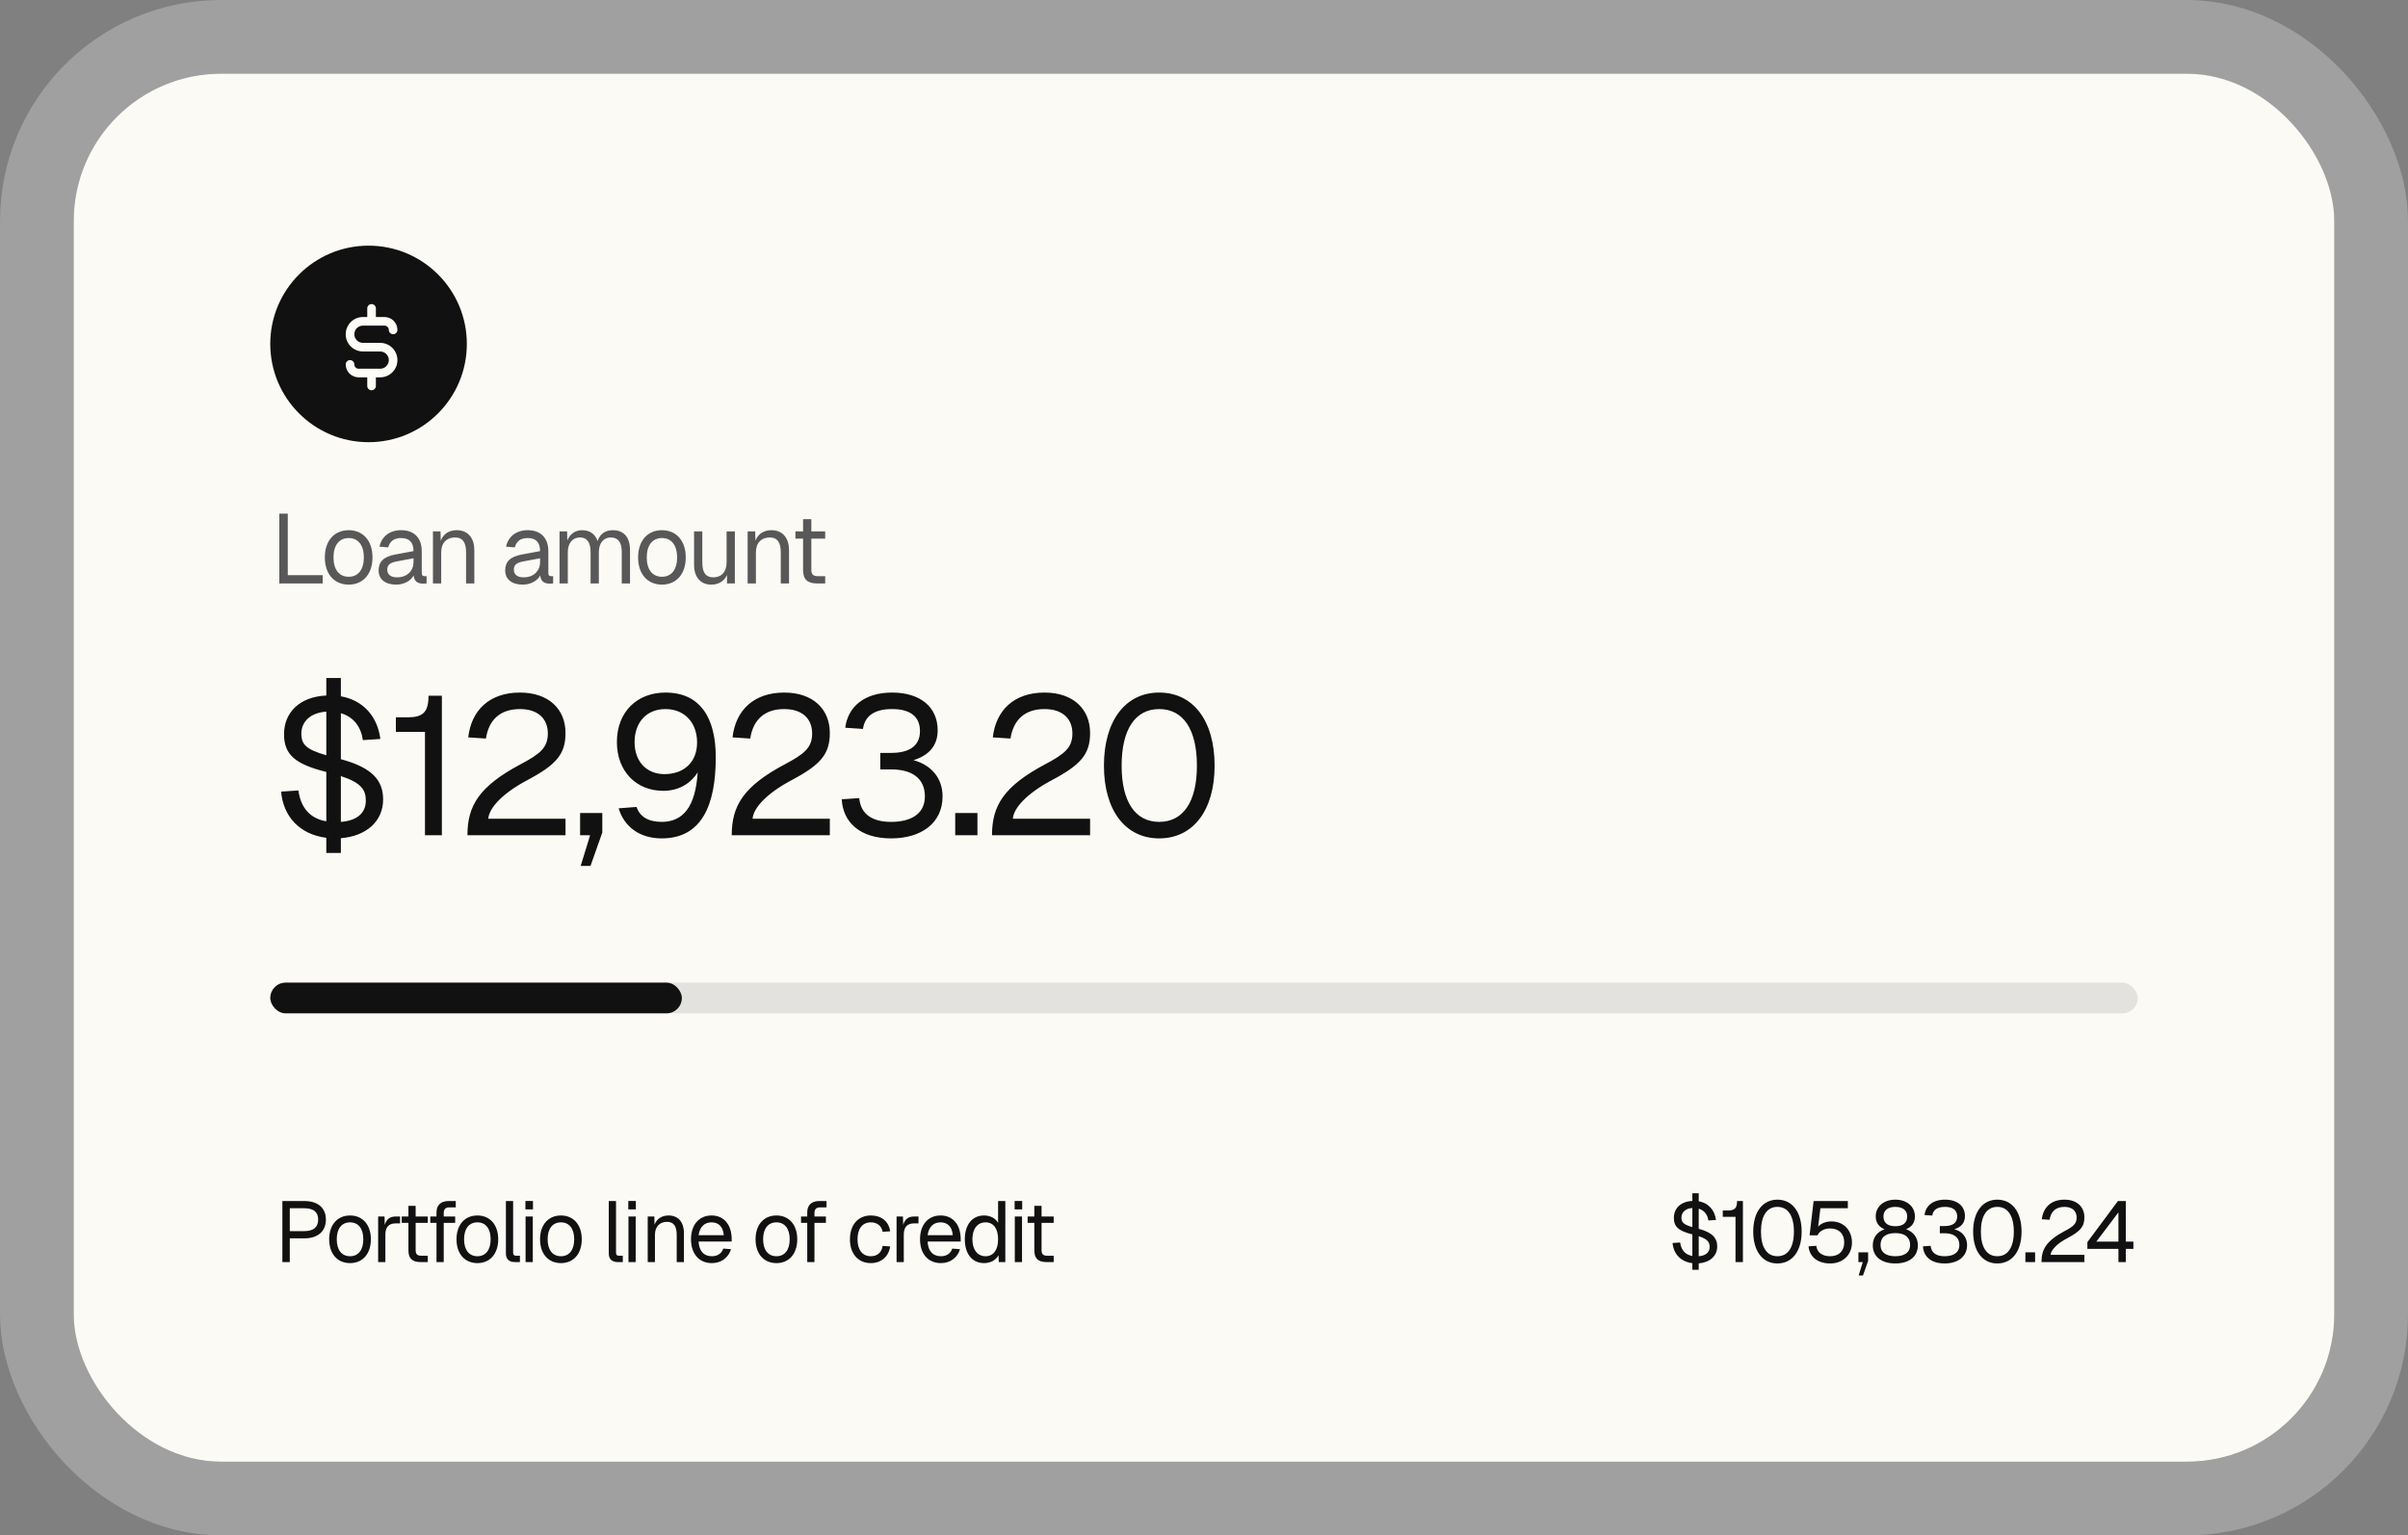 <svg width="392" height="250" viewBox="0 0 392 250" fill="none" xmlns="http://www.w3.org/2000/svg">
<rect x="0" y="0" width="392" height="250" fill="#808080" stroke="none"/>
<rect x="12" y="12" width="368" height="226" rx="24" fill="#FBFAF5"/>
<rect x="6" y="6" width="380" height="238" rx="30" stroke="white" stroke-opacity="0.25" stroke-width="12"/>
<circle cx="59.996" cy="56" r="16" fill="#111111"/>
<path d="M61.891 55.827H59.084C58.712 55.827 58.355 55.679 58.092 55.416C57.829 55.153 57.681 54.796 57.681 54.423C57.681 54.051 57.829 53.694 58.092 53.431C58.355 53.168 58.712 53.02 59.084 53.02H62.593C62.779 53.02 62.958 53.094 63.089 53.225C63.221 53.357 63.295 53.536 63.295 53.722C63.295 53.908 63.369 54.086 63.5 54.218C63.632 54.35 63.81 54.423 63.997 54.423C64.183 54.423 64.361 54.35 64.493 54.218C64.624 54.086 64.698 53.908 64.698 53.722C64.698 53.163 64.477 52.628 64.082 52.233C63.687 51.838 63.151 51.617 62.593 51.617H61.19V50.213C61.19 50.027 61.116 49.848 60.984 49.717C60.852 49.585 60.674 49.511 60.488 49.511C60.302 49.511 60.123 49.585 59.992 49.717C59.86 49.848 59.786 50.027 59.786 50.213V51.617H59.084C58.34 51.617 57.626 51.912 57.099 52.439C56.573 52.965 56.277 53.679 56.277 54.423C56.277 55.168 56.573 55.882 57.099 56.408C57.626 56.935 58.34 57.23 59.084 57.23H61.891C62.264 57.23 62.621 57.378 62.884 57.642C63.147 57.905 63.295 58.262 63.295 58.634C63.295 59.006 63.147 59.363 62.884 59.627C62.621 59.89 62.264 60.038 61.891 60.038H58.383C58.197 60.038 58.018 59.964 57.886 59.832C57.755 59.7 57.681 59.522 57.681 59.336C57.681 59.15 57.607 58.971 57.475 58.84C57.344 58.708 57.165 58.634 56.979 58.634C56.793 58.634 56.614 58.708 56.483 58.84C56.351 58.971 56.277 59.15 56.277 59.336C56.277 59.894 56.499 60.43 56.894 60.824C57.289 61.219 57.824 61.441 58.383 61.441H59.786V62.845C59.786 63.031 59.86 63.209 59.992 63.341C60.123 63.472 60.302 63.546 60.488 63.546C60.674 63.546 60.852 63.472 60.984 63.341C61.116 63.209 61.19 63.031 61.19 62.845V61.441H61.891C62.636 61.441 63.35 61.145 63.876 60.619C64.403 60.093 64.698 59.379 64.698 58.634C64.698 57.89 64.403 57.176 63.876 56.649C63.35 56.123 62.636 55.827 61.891 55.827Z" fill="#FDFCF7"/>
<path d="M45.472 95V83.64H46.848V93.656H52.528V95H45.472ZM56.768 95.192C54.416 95.192 52.88 93.464 52.88 90.76C52.88 88.056 54.416 86.328 56.768 86.328C59.104 86.328 60.64 88.056 60.64 90.76C60.64 93.464 59.104 95.192 56.768 95.192ZM56.768 93.912C58.32 93.912 59.232 92.728 59.232 90.76C59.232 88.792 58.32 87.608 56.768 87.608C55.2 87.608 54.288 88.792 54.288 90.76C54.288 92.728 55.2 93.912 56.768 93.912ZM64.499 95.192C62.739 95.192 61.635 94.344 61.635 92.888C61.635 91.448 62.451 90.648 64.307 90.296L67.315 89.736C67.315 88.312 66.643 87.608 65.299 87.608C64.115 87.608 63.459 88.152 63.203 89.128L61.779 89.016C62.099 87.416 63.379 86.328 65.299 86.328C67.475 86.328 68.659 87.64 68.659 89.784V93.288C68.659 93.672 68.787 93.816 69.107 93.816H69.443V95C69.347 95.016 69.139 95.032 68.931 95.032C67.907 95.032 67.443 94.632 67.331 93.688C66.915 94.568 65.747 95.192 64.499 95.192ZM64.627 94.008C66.323 94.008 67.315 92.92 67.315 91.512V90.904L64.563 91.416C63.411 91.624 63.043 92.056 63.043 92.76C63.043 93.56 63.635 94.008 64.627 94.008ZM70.481 95V86.52H71.713L71.745 88.04C72.193 86.872 73.185 86.328 74.353 86.328C76.289 86.328 77.217 87.752 77.217 89.544V95H75.873V89.928C75.873 88.36 75.345 87.512 74.065 87.512C72.753 87.512 71.825 88.36 71.825 89.928V95H70.481ZM85.106 95.192C83.346 95.192 82.242 94.344 82.242 92.888C82.242 91.448 83.058 90.648 84.913 90.296L87.921 89.736C87.921 88.312 87.249 87.608 85.906 87.608C84.722 87.608 84.066 88.152 83.809 89.128L82.385 89.016C82.706 87.416 83.986 86.328 85.906 86.328C88.082 86.328 89.266 87.64 89.266 89.784V93.288C89.266 93.672 89.394 93.816 89.713 93.816H90.049V95C89.954 95.016 89.746 95.032 89.537 95.032C88.513 95.032 88.049 94.632 87.938 93.688C87.522 94.568 86.353 95.192 85.106 95.192ZM85.234 94.008C86.93 94.008 87.921 92.92 87.921 91.512V90.904L85.169 91.416C84.017 91.624 83.65 92.056 83.65 92.76C83.65 93.56 84.242 94.008 85.234 94.008ZM91.088 95V86.52H92.32L92.352 88.008C92.767 86.968 93.647 86.328 94.736 86.328C96.016 86.328 96.912 86.968 97.279 88.104C97.647 86.968 98.511 86.328 99.76 86.328C101.567 86.328 102.559 87.496 102.559 89.544V95H101.215V89.832C101.215 88.296 100.607 87.512 99.439 87.512C98.255 87.512 97.487 88.408 97.487 89.928V95H96.144V89.928C96.144 88.424 95.647 87.512 94.4 87.512C93.216 87.512 92.431 88.424 92.431 89.928V95H91.088ZM107.763 95.192C105.411 95.192 103.875 93.464 103.875 90.76C103.875 88.056 105.411 86.328 107.763 86.328C110.099 86.328 111.635 88.056 111.635 90.76C111.635 93.464 110.099 95.192 107.763 95.192ZM107.763 93.912C109.315 93.912 110.227 92.728 110.227 90.76C110.227 88.792 109.315 87.608 107.763 87.608C106.195 87.608 105.283 88.792 105.283 90.76C105.283 92.728 106.195 93.912 107.763 93.912ZM115.771 95.192C114.075 95.192 112.987 93.992 112.987 91.976V86.52H114.331V91.608C114.331 93.256 114.907 94.008 116.123 94.008C117.467 94.008 118.283 93.096 118.283 91.576V86.52H119.627V95H118.347V93.624C117.883 94.632 116.987 95.192 115.771 95.192ZM121.71 95V86.52H122.942L122.974 88.04C123.422 86.872 124.414 86.328 125.582 86.328C127.518 86.328 128.446 87.752 128.446 89.544V95H127.102V89.928C127.102 88.36 126.574 87.512 125.294 87.512C123.982 87.512 123.054 88.36 123.054 89.928V95H121.71ZM132.99 95C131.454 95 130.734 94.328 130.734 92.824V87.704H129.486V86.52H130.734V84.536H132.078V86.52H134.334V87.704H132.078V92.792C132.078 93.56 132.414 93.816 133.118 93.816H134.334V95H132.99Z" fill="#585858"/>
<path d="M53.12 138.88V136.416C48.8 135.872 46.112 132.96 45.76 128.896L48.576 128.704C48.96 131.52 50.464 133.28 53.12 133.728V125.696C48.032 124.416 46.24 122.88 46.24 119.552C46.24 115.968 48.832 113.44 53.12 113.248V110.4H55.488V113.376C59.264 114.048 61.472 116.8 61.92 120.32L59.072 120.512C58.784 118.4 57.6 116.736 55.488 116.128V123.616C60.608 124.992 62.368 127.072 62.368 130.176C62.368 133.792 59.552 136.16 55.488 136.48V138.88H53.12ZM49.056 119.456C49.056 121.248 49.888 122.048 53.12 122.976V115.872C50.624 116.032 49.056 117.44 49.056 119.456ZM59.552 130.368C59.552 128.64 58.848 127.456 55.488 126.368V133.824C58.08 133.632 59.552 132.416 59.552 130.368ZM69.181 136V119.168H64.445V116.8H66.365C68.861 116.8 69.757 115.968 69.757 113.28H71.933V136H69.181ZM76.094 136C76.094 131.2 77.982 128.032 84.798 124.416C87.934 122.752 89.182 121.728 89.182 119.424C89.182 117.088 87.646 115.456 84.638 115.456C81.438 115.456 79.582 117.184 79.102 120.256L76.222 120.064C76.734 115.616 79.71 112.768 84.638 112.768C89.31 112.768 92.062 115.456 92.062 119.36C92.062 122.816 90.526 124.544 85.822 127.04C81.726 129.216 79.614 131.584 79.486 133.312H92.062V136H76.094ZM94.53 140.992L96.066 136H94.434V132.384H98.05V135.552L96.13 140.992H94.53ZM107.72 136.512C103.944 136.512 101.544 134.432 100.712 131.616L103.624 131.392C104.136 132.928 105.48 133.824 107.72 133.824C111.176 133.824 113.224 131.392 113.576 125.76C112.36 127.68 110.376 128.768 107.976 128.768C103.56 128.768 100.424 125.568 100.424 120.832C100.424 115.872 103.752 112.768 108.328 112.768C114.024 112.768 116.52 116.928 116.52 123.296C116.52 130.912 114.344 136.512 107.72 136.512ZM108.168 126.048C111.272 126.048 113.48 124.16 113.48 120.896C113.48 117.76 111.528 115.456 108.328 115.456C105.192 115.456 103.304 117.696 103.304 120.832C103.304 124.032 105.288 126.048 108.168 126.048ZM119.12 136C119.12 131.2 121.008 128.032 127.824 124.416C130.96 122.752 132.208 121.728 132.208 119.424C132.208 117.088 130.672 115.456 127.664 115.456C124.464 115.456 122.608 117.184 122.128 120.256L119.248 120.064C119.76 115.616 122.736 112.768 127.664 112.768C132.336 112.768 135.088 115.456 135.088 119.36C135.088 122.816 133.552 124.544 128.848 127.04C124.752 129.216 122.64 131.584 122.512 133.312H135.088V136H119.12ZM145.059 136.512C140.003 136.512 137.219 133.888 137.027 130.144L139.875 129.952C140.131 132.736 142.211 133.824 145.059 133.824C148.003 133.824 150.563 132.736 150.563 129.664C150.563 126.656 148.355 125.28 145.091 125.28H143.299V122.592H145.091C147.779 122.592 149.763 121.632 149.763 119.04C149.763 116.704 148.227 115.456 145.219 115.456C142.211 115.456 140.771 116.672 140.483 118.688L137.603 118.496C138.019 115.104 140.675 112.768 145.219 112.768C149.827 112.768 152.643 115.136 152.643 118.912C152.643 121.344 151.299 122.976 148.707 123.776C151.651 124.576 153.443 126.752 153.443 129.664C153.443 134.016 149.987 136.512 145.059 136.512ZM155.5 136V132.384H159.116V136H155.5ZM161.49 136C161.49 131.2 163.378 128.032 170.194 124.416C173.33 122.752 174.578 121.728 174.578 119.424C174.578 117.088 173.042 115.456 170.034 115.456C166.834 115.456 164.978 117.184 164.498 120.256L161.618 120.064C162.13 115.616 165.106 112.768 170.034 112.768C174.706 112.768 177.458 115.456 177.458 119.36C177.458 122.816 175.922 124.544 171.218 127.04C167.122 129.216 165.01 131.584 164.882 133.312H177.458V136H161.49ZM188.702 136.512C183.198 136.512 179.71 131.936 179.71 124.672C179.71 117.376 183.198 112.768 188.702 112.768C194.238 112.768 197.726 117.344 197.726 124.672C197.726 131.936 194.238 136.512 188.702 136.512ZM188.702 133.824C192.638 133.824 194.846 130.528 194.846 124.672C194.846 118.784 192.638 115.456 188.702 115.456C184.798 115.456 182.59 118.784 182.59 124.672C182.59 130.528 184.798 133.824 188.702 133.824Z" fill="#111111"/>
<rect opacity="0.1" x="44" y="160" width="304" height="5" rx="2.5" fill="#111111"/>
<rect x="44" y="160" width="67" height="5" rx="2.5" fill="#111111"/>
<path d="M45.969 205.5V195.56H49.539C51.752 195.56 53.053 196.68 53.053 198.57C53.053 200.488 51.752 201.636 49.539 201.636H47.173V205.5H45.969ZM47.173 200.46H49.539C51.038 200.46 51.794 199.816 51.794 198.57C51.794 197.352 51.038 196.736 49.539 196.736H47.173V200.46ZM56.989 205.668C54.931 205.668 53.587 204.156 53.587 201.79C53.587 199.424 54.931 197.912 56.989 197.912C59.032 197.912 60.377 199.424 60.377 201.79C60.377 204.156 59.032 205.668 56.989 205.668ZM56.989 204.548C58.346 204.548 59.145 203.512 59.145 201.79C59.145 200.068 58.346 199.032 56.989 199.032C55.617 199.032 54.819 200.068 54.819 201.79C54.819 203.512 55.617 204.548 56.989 204.548ZM61.559 205.5V198.08H62.595L62.637 199.452C62.903 198.514 63.491 198.08 64.401 198.08H65.129V199.2H64.415C63.295 199.2 62.735 199.802 62.735 201.02V205.5H61.559ZM68.463 205.5C67.119 205.5 66.489 204.912 66.489 203.596V199.116H65.397V198.08H66.489V196.344H67.665V198.08H69.639V199.116H67.665V203.568C67.665 204.24 67.959 204.464 68.575 204.464H69.639V205.5H68.463ZM71.058 205.5V199.116H70.05V198.08H71.058V197.408C71.058 196.316 71.674 195.56 73.019 195.56H74.195V196.596H73.103C72.514 196.596 72.234 196.932 72.234 197.492V198.08H74.097V199.116H72.234V205.5H71.058ZM77.717 205.668C75.659 205.668 74.315 204.156 74.315 201.79C74.315 199.424 75.659 197.912 77.717 197.912C79.761 197.912 81.105 199.424 81.105 201.79C81.105 204.156 79.761 205.668 77.717 205.668ZM77.717 204.548C79.075 204.548 79.873 203.512 79.873 201.79C79.873 200.068 79.075 199.032 77.717 199.032C76.345 199.032 75.547 200.068 75.547 201.79C75.547 203.512 76.345 204.548 77.717 204.548ZM83.812 205.5C82.944 205.5 82.356 205.08 82.356 204.1V195.56H83.532V204.002C83.532 204.31 83.686 204.464 83.994 204.464H84.638V205.5H83.812ZM85.531 196.918V195.546H86.763V196.918H85.531ZM85.559 205.5V198.08H86.735V205.5H85.559ZM91.318 205.668C89.26 205.668 87.916 204.156 87.916 201.79C87.916 199.424 89.26 197.912 91.318 197.912C93.362 197.912 94.706 199.424 94.706 201.79C94.706 204.156 93.362 205.668 91.318 205.668ZM91.318 204.548C92.676 204.548 93.474 203.512 93.474 201.79C93.474 200.068 92.676 199.032 91.318 199.032C89.946 199.032 89.148 200.068 89.148 201.79C89.148 203.512 89.946 204.548 91.318 204.548ZM100.561 205.5C99.693 205.5 99.105 205.08 99.105 204.1V195.56H100.281V204.002C100.281 204.31 100.435 204.464 100.743 204.464H101.387V205.5H100.561ZM102.28 196.918V195.546H103.512V196.918H102.28ZM102.308 205.5V198.08H103.484V205.5H102.308ZM105.443 205.5V198.08H106.521L106.549 199.41C106.941 198.388 107.809 197.912 108.831 197.912C110.525 197.912 111.337 199.158 111.337 200.726V205.5H110.161V201.062C110.161 199.69 109.699 198.948 108.579 198.948C107.431 198.948 106.619 199.69 106.619 201.062V205.5H105.443ZM115.892 205.668C113.792 205.668 112.49 204.142 112.49 201.79C112.49 199.438 113.792 197.912 115.836 197.912C117.768 197.912 119.112 199.312 119.112 201.804V202.154H113.722C113.806 203.75 114.604 204.548 115.892 204.548C116.858 204.548 117.488 204.058 117.74 203.302L119 203.4C118.608 204.73 117.46 205.668 115.892 205.668ZM113.722 201.118H117.824C117.712 199.69 116.928 199.032 115.836 199.032C114.688 199.032 113.918 199.746 113.722 201.118ZM126.399 205.668C124.341 205.668 122.997 204.156 122.997 201.79C122.997 199.424 124.341 197.912 126.399 197.912C128.443 197.912 129.787 199.424 129.787 201.79C129.787 204.156 128.443 205.668 126.399 205.668ZM126.399 204.548C127.757 204.548 128.555 203.512 128.555 201.79C128.555 200.068 127.757 199.032 126.399 199.032C125.027 199.032 124.229 200.068 124.229 201.79C124.229 203.512 125.027 204.548 126.399 204.548ZM131.411 205.5V199.116H130.403V198.08H131.411V197.408C131.411 196.316 132.027 195.56 133.371 195.56H134.547V196.596H133.455C132.867 196.596 132.587 196.932 132.587 197.492V198.08H134.449V199.116H132.587V205.5H131.411ZM141.764 205.668C139.692 205.668 138.362 204.142 138.362 201.79C138.362 199.438 139.692 197.912 141.764 197.912C143.472 197.912 144.662 198.836 144.914 200.488L143.682 200.572C143.514 199.592 142.772 199.032 141.764 199.032C140.392 199.032 139.594 200.068 139.594 201.79C139.594 203.512 140.392 204.548 141.764 204.548C142.772 204.548 143.514 203.988 143.682 202.868L144.914 202.952C144.662 204.604 143.472 205.668 141.764 205.668ZM145.952 205.5V198.08H146.988L147.03 199.452C147.296 198.514 147.884 198.08 148.794 198.08H149.522V199.2H148.808C147.688 199.2 147.128 199.802 147.128 201.02V205.5H145.952ZM153.174 205.668C151.074 205.668 149.772 204.142 149.772 201.79C149.772 199.438 151.074 197.912 153.118 197.912C155.05 197.912 156.394 199.312 156.394 201.804V202.154H151.004C151.088 203.75 151.886 204.548 153.174 204.548C154.14 204.548 154.77 204.058 155.022 203.302L156.282 203.4C155.89 204.73 154.742 205.668 153.174 205.668ZM151.004 201.118H155.106C154.994 199.69 154.21 199.032 153.118 199.032C151.97 199.032 151.2 199.746 151.004 201.118ZM160.199 205.668C158.267 205.668 157.063 204.17 157.063 201.79C157.063 199.41 158.267 197.912 160.199 197.912C161.193 197.912 162.075 198.36 162.481 199.116V195.56H163.657V205.5H162.593L162.551 204.38C162.131 205.192 161.235 205.668 160.199 205.668ZM160.437 204.548C161.753 204.548 162.481 203.484 162.481 201.79C162.481 200.068 161.753 199.032 160.437 199.032C159.135 199.032 158.295 200.068 158.295 201.79C158.295 203.484 159.135 204.548 160.437 204.548ZM165.172 196.918V195.546H166.404V196.918H165.172ZM165.2 205.5V198.08H166.376V205.5H165.2ZM170.354 205.5C169.01 205.5 168.38 204.912 168.38 203.596V199.116H167.288V198.08H168.38V196.344H169.556V198.08H171.53V199.116H169.556V203.568C169.556 204.24 169.85 204.464 170.466 204.464H171.53V205.5H170.354Z" fill="#111111"/>
<path d="M275.499 206.76V205.682C273.609 205.444 272.433 204.17 272.279 202.392L273.511 202.308C273.679 203.54 274.337 204.31 275.499 204.506V200.992C273.273 200.432 272.489 199.76 272.489 198.304C272.489 196.736 273.623 195.63 275.499 195.546V194.3H276.535V195.602C278.187 195.896 279.153 197.1 279.349 198.64L278.103 198.724C277.977 197.8 277.459 197.072 276.535 196.806V200.082C278.775 200.684 279.545 201.594 279.545 202.952C279.545 204.534 278.313 205.57 276.535 205.71V206.76H275.499ZM273.721 198.262C273.721 199.046 274.085 199.396 275.499 199.802V196.694C274.407 196.764 273.721 197.38 273.721 198.262ZM278.313 203.036C278.313 202.28 278.005 201.762 276.535 201.286V204.548C277.669 204.464 278.313 203.932 278.313 203.036ZM282.525 205.5V198.136H280.453V197.1H281.293C282.385 197.1 282.777 196.736 282.777 195.56H283.729V205.5H282.525ZM289.344 205.724C286.936 205.724 285.41 203.722 285.41 200.544C285.41 197.352 286.936 195.336 289.344 195.336C291.766 195.336 293.292 197.338 293.292 200.544C293.292 203.722 291.766 205.724 289.344 205.724ZM289.344 204.548C291.066 204.548 292.032 203.106 292.032 200.544C292.032 197.968 291.066 196.512 289.344 196.512C287.636 196.512 286.67 197.968 286.67 200.544C286.67 203.106 287.636 204.548 289.344 204.548ZM297.941 205.724C295.841 205.724 294.553 204.59 294.413 202.938L295.673 202.854C295.813 203.974 296.681 204.548 297.941 204.548C299.341 204.548 300.223 203.708 300.223 202.308C300.223 200.908 299.369 200.026 297.913 200.026C296.989 200.026 296.191 200.446 295.869 201.146H294.581L295.239 195.56H300.811V196.736H296.345L295.981 199.732C296.485 199.172 297.283 198.878 298.137 198.878C300.125 198.878 301.483 200.32 301.483 202.308C301.483 204.31 300.027 205.724 297.941 205.724ZM302.574 207.684L303.246 205.5H302.532V203.918H304.114V205.304L303.274 207.684H302.574ZM308.541 205.724C306.399 205.724 304.873 204.702 304.873 202.77C304.873 201.482 305.615 200.572 306.791 200.152C305.909 199.788 305.349 199.13 305.349 198.066C305.349 196.498 306.609 195.336 308.541 195.336C310.473 195.336 311.733 196.498 311.733 198.066C311.733 199.13 311.173 199.788 310.291 200.152C311.467 200.572 312.209 201.482 312.209 202.77C312.209 204.702 310.683 205.724 308.541 205.724ZM308.541 199.662C309.773 199.662 310.473 199.13 310.473 198.066C310.473 197.114 309.801 196.512 308.541 196.512C307.281 196.512 306.609 197.114 306.609 198.066C306.609 199.13 307.309 199.662 308.541 199.662ZM308.541 204.548C310.011 204.548 310.949 203.96 310.949 202.7C310.949 201.538 310.193 200.782 308.541 200.782C306.889 200.782 306.133 201.538 306.133 202.7C306.133 203.96 307.071 204.548 308.541 204.548ZM316.556 205.724C314.344 205.724 313.126 204.576 313.042 202.938L314.288 202.854C314.4 204.072 315.31 204.548 316.556 204.548C317.844 204.548 318.964 204.072 318.964 202.728C318.964 201.412 317.998 200.81 316.57 200.81H315.786V199.634H316.57C317.746 199.634 318.614 199.214 318.614 198.08C318.614 197.058 317.942 196.512 316.626 196.512C315.31 196.512 314.68 197.044 314.554 197.926L313.294 197.842C313.476 196.358 314.638 195.336 316.626 195.336C318.642 195.336 319.874 196.372 319.874 198.024C319.874 199.088 319.286 199.802 318.152 200.152C319.44 200.502 320.224 201.454 320.224 202.728C320.224 204.632 318.712 205.724 316.556 205.724ZM325.142 205.724C322.734 205.724 321.208 203.722 321.208 200.544C321.208 197.352 322.734 195.336 325.142 195.336C327.564 195.336 329.09 197.338 329.09 200.544C329.09 203.722 327.564 205.724 325.142 205.724ZM325.142 204.548C326.864 204.548 327.83 203.106 327.83 200.544C327.83 197.968 326.864 196.512 325.142 196.512C323.434 196.512 322.468 197.968 322.468 200.544C322.468 203.106 323.434 204.548 325.142 204.548ZM329.714 205.5V203.918H331.296V205.5H329.714ZM332.334 205.5C332.334 203.4 333.16 202.014 336.142 200.432C337.514 199.704 338.06 199.256 338.06 198.248C338.06 197.226 337.388 196.512 336.072 196.512C334.672 196.512 333.86 197.268 333.65 198.612L332.39 198.528C332.614 196.582 333.916 195.336 336.072 195.336C338.116 195.336 339.32 196.512 339.32 198.22C339.32 199.732 338.648 200.488 336.59 201.58C334.798 202.532 333.874 203.568 333.818 204.324H339.32V205.5H332.334ZM344.861 205.5V203.344H339.807V202.252L344.777 195.56H346.065V202.168H347.297V203.344H346.065V205.5H344.861ZM341.263 202.168H344.861V197.408L341.263 202.168Z" fill="#111111"/>
</svg>
